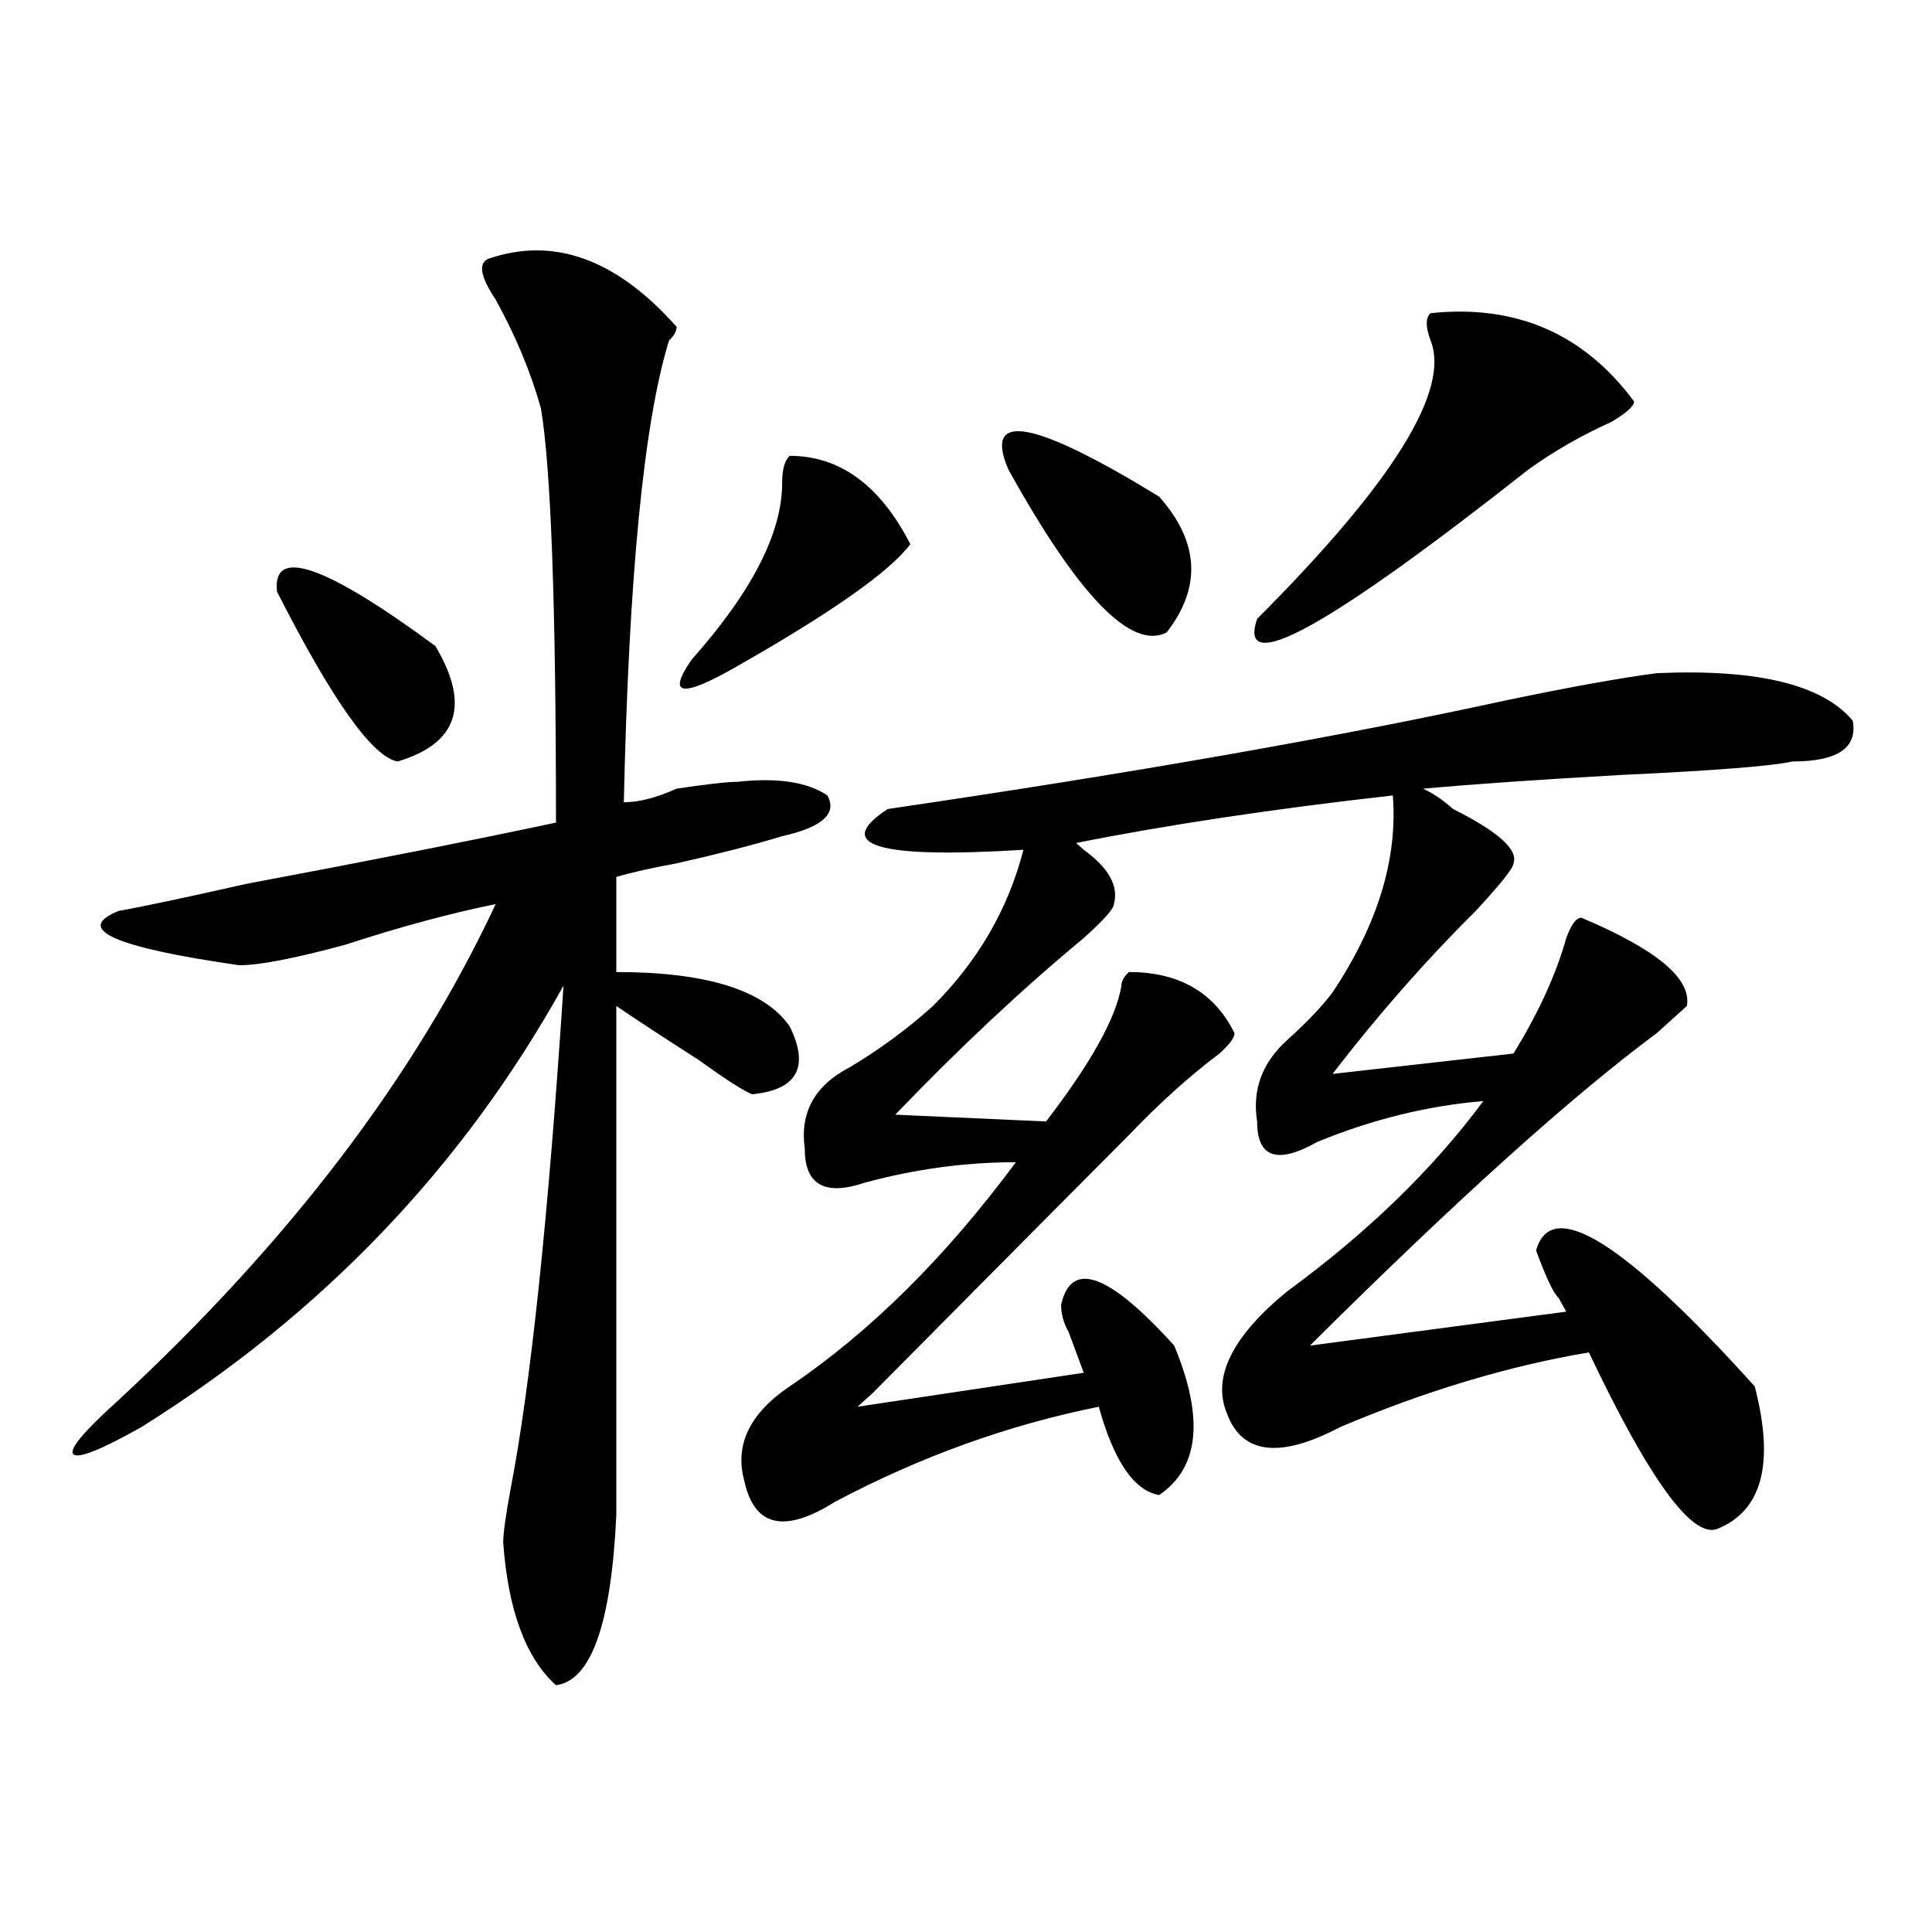 <?xml version="1.0" encoding="utf-8"?>
<!-- Generator: Adobe Illustrator 16.0.0, SVG Export Plug-In . SVG Version: 6.00 Build 0)  -->
<!DOCTYPE svg PUBLIC "-//W3C//DTD SVG 1.1//EN" "http://www.w3.org/Graphics/SVG/1.1/DTD/svg11.dtd">
<svg version="1.1" id="图层_1" xmlns="http://www.w3.org/2000/svg" xmlns:xlink="http://www.w3.org/1999/xlink" x="0px" y="0px"
	 width="1000px" height="1000px" viewBox="0 0 1000 1000" enable-background="new 0 0 1000 1000" xml:space="preserve">
<path d="M252.652,133.984c33.78-11.7,66.34,0,97.559,35.156c0,2.362-1.341,4.725-3.902,7.031
	c-13.048,42.188-20.853,121.894-23.414,239.063c7.805,0,16.891-2.307,27.316-7.031c15.609-2.307,25.976-3.516,31.219-3.516
	c20.793-2.307,36.402,0,46.828,7.031c5.184,9.394-2.621,16.425-23.414,21.094c-15.609,4.725-33.84,9.394-54.633,14.063
	c-13.048,2.362-23.414,4.725-31.219,7.031v49.219c46.828,0,76.706,9.394,89.754,28.125c10.366,21.094,3.902,32.85-19.512,35.156
	c-5.243-2.307-14.328-8.185-27.316-17.578c-18.23-11.7-32.56-21.094-42.926-28.125c0,128.925,0,216.815,0,263.672
	c-2.621,56.25-13.048,85.528-31.219,87.891c-15.609-14.063-24.755-38.672-27.316-73.828c0-4.669,1.281-14.063,3.902-28.125
	c10.366-53.888,19.512-140.625,27.316-260.156c-52.071,93.769-124.875,169.959-218.531,228.516
	c-20.853,11.756-32.56,16.425-35.121,14.063c-2.622-2.307,5.183-11.7,23.414-28.125c88.413-82.013,153.472-167.541,195.117-256.641
	c-23.414,4.725-49.449,11.756-78.046,21.094c-26.036,7.031-44.267,10.547-54.633,10.547c-65.059-9.338-85.852-18.731-62.438-28.125
	c12.988-2.307,35.121-7.031,66.34-14.063c62.438-11.7,115.729-22.247,159.996-31.641c0-112.5-2.621-183.966-7.805-214.453
	c-5.243-18.731-13.048-37.463-23.414-56.25C248.75,143.378,247.409,136.347,252.652,133.984z M143.387,306.25
	c-2.622-23.4,24.695-14.063,81.949,28.125c18.17,30.487,11.707,50.428-19.512,59.766C192.776,391.834,171.984,362.5,143.387,306.25z
	 M408.746,235.938c25.976,0,46.828,15.271,62.438,45.703c-10.426,14.063-40.364,35.156-89.754,63.281
	c-28.657,16.425-36.462,15.271-23.414-3.516c31.219-35.156,46.828-65.588,46.828-91.406
	C404.844,242.969,406.125,238.3,408.746,235.938z M857.516,348.438c52.012-2.307,85.852,5.878,101.461,24.609
	c2.562,14.063-7.805,21.094-31.219,21.094c-10.426,2.362-40.364,4.725-89.754,7.031c-41.645,2.362-75.485,4.725-101.461,7.031
	c5.184,2.362,10.366,5.878,15.609,10.547c23.414,11.756,33.78,21.094,31.219,28.125c0,2.362-6.523,10.547-19.512,24.609
	c-26.035,25.818-50.73,53.943-74.145,84.375l93.656-10.547c12.988-21.094,22.073-40.979,27.316-59.766
	c2.562-7.031,5.184-10.547,7.805-10.547c39.023,16.425,57.194,31.641,54.633,45.703c-2.621,2.362-7.805,7.031-15.609,14.063
	c-44.267,32.85-104.082,86.737-179.508,161.719l132.68-17.578l-3.902-7.031c-2.621-2.307-6.523-10.547-11.707-24.609
	c7.805-28.125,45.487-4.669,113.168,70.313c10.366,39.881,3.902,64.49-19.512,73.828c-13.048,4.725-35.121-25.763-66.34-91.406
	c-41.645,7.031-84.57,19.94-128.777,38.672c-31.219,16.425-50.73,14.063-58.535-7.031c-7.805-18.731,2.562-39.825,31.219-63.281
	c41.585-30.432,75.426-63.281,101.461-98.438c-28.657,2.362-57.254,9.394-85.852,21.094c-20.853,11.756-31.219,8.24-31.219-10.547
	c-2.621-16.369,2.562-30.432,15.609-42.188c10.366-9.338,18.171-17.578,23.414-24.609c23.414-35.156,33.78-69.104,31.219-101.953
	c-62.438,7.031-117.07,15.271-163.898,24.609l3.902,3.516c12.988,9.394,18.171,18.787,15.609,28.125
	c0,2.362-5.243,8.24-15.609,17.578c-31.219,25.818-63.778,56.25-97.559,91.406l78.047,3.516
	c23.414-30.432,36.402-53.888,39.023-70.313c0-2.307,1.281-4.669,3.902-7.031c25.976,0,44.207,10.547,54.633,31.641
	c0,2.362-2.621,5.878-7.805,10.547c-15.609,11.756-31.219,25.818-46.828,42.188c-23.414,23.456-67.681,68.006-132.68,133.594
	c-2.621,2.362-5.243,4.725-7.805,7.031l117.07-17.578c-2.621-7.031-5.243-14.063-7.805-21.094
	c-2.621-4.669-3.902-9.338-3.902-14.063c5.184-23.4,24.695-16.369,58.535,21.094c15.609,37.519,12.988,63.281-7.805,77.344
	c-13.048-2.307-23.414-17.578-31.219-45.703c-46.828,9.394-92.375,25.818-136.582,49.219
	c-26.035,16.425-41.645,12.909-46.828-10.547c-5.243-18.731,2.562-35.156,23.414-49.219c41.585-28.125,80.608-66.797,117.07-116.016
	c-26.035,0-52.071,3.516-78.047,10.547c-20.853,7.031-31.219,1.209-31.219-17.578c-2.621-18.731,5.184-32.794,23.414-42.188
	c15.609-9.338,29.878-19.885,42.926-31.641c23.414-23.4,39.023-50.372,46.828-80.859c-75.485,4.725-98.899-2.307-70.242-21.094
	c127.437-18.731,234.141-37.463,319.992-56.25C813.249,355.469,839.285,350.8,857.516,348.438z M599.961,257.031
	c20.793,23.456,22.073,46.912,3.902,70.313c-18.23,9.394-45.547-18.731-81.949-84.375
	C508.866,212.537,534.902,217.206,599.961,257.031z M740.445,162.109c44.207-4.669,79.328,10.547,105.363,45.703
	c0,2.362-3.902,5.878-11.707,10.547c-15.609,7.031-29.938,15.271-42.926,24.609c-104.082,82.068-150.91,107.831-140.484,77.344
	C720.934,250,750.812,201.99,740.445,176.172C737.824,169.141,737.824,164.472,740.445,162.109z"/>
</svg>
